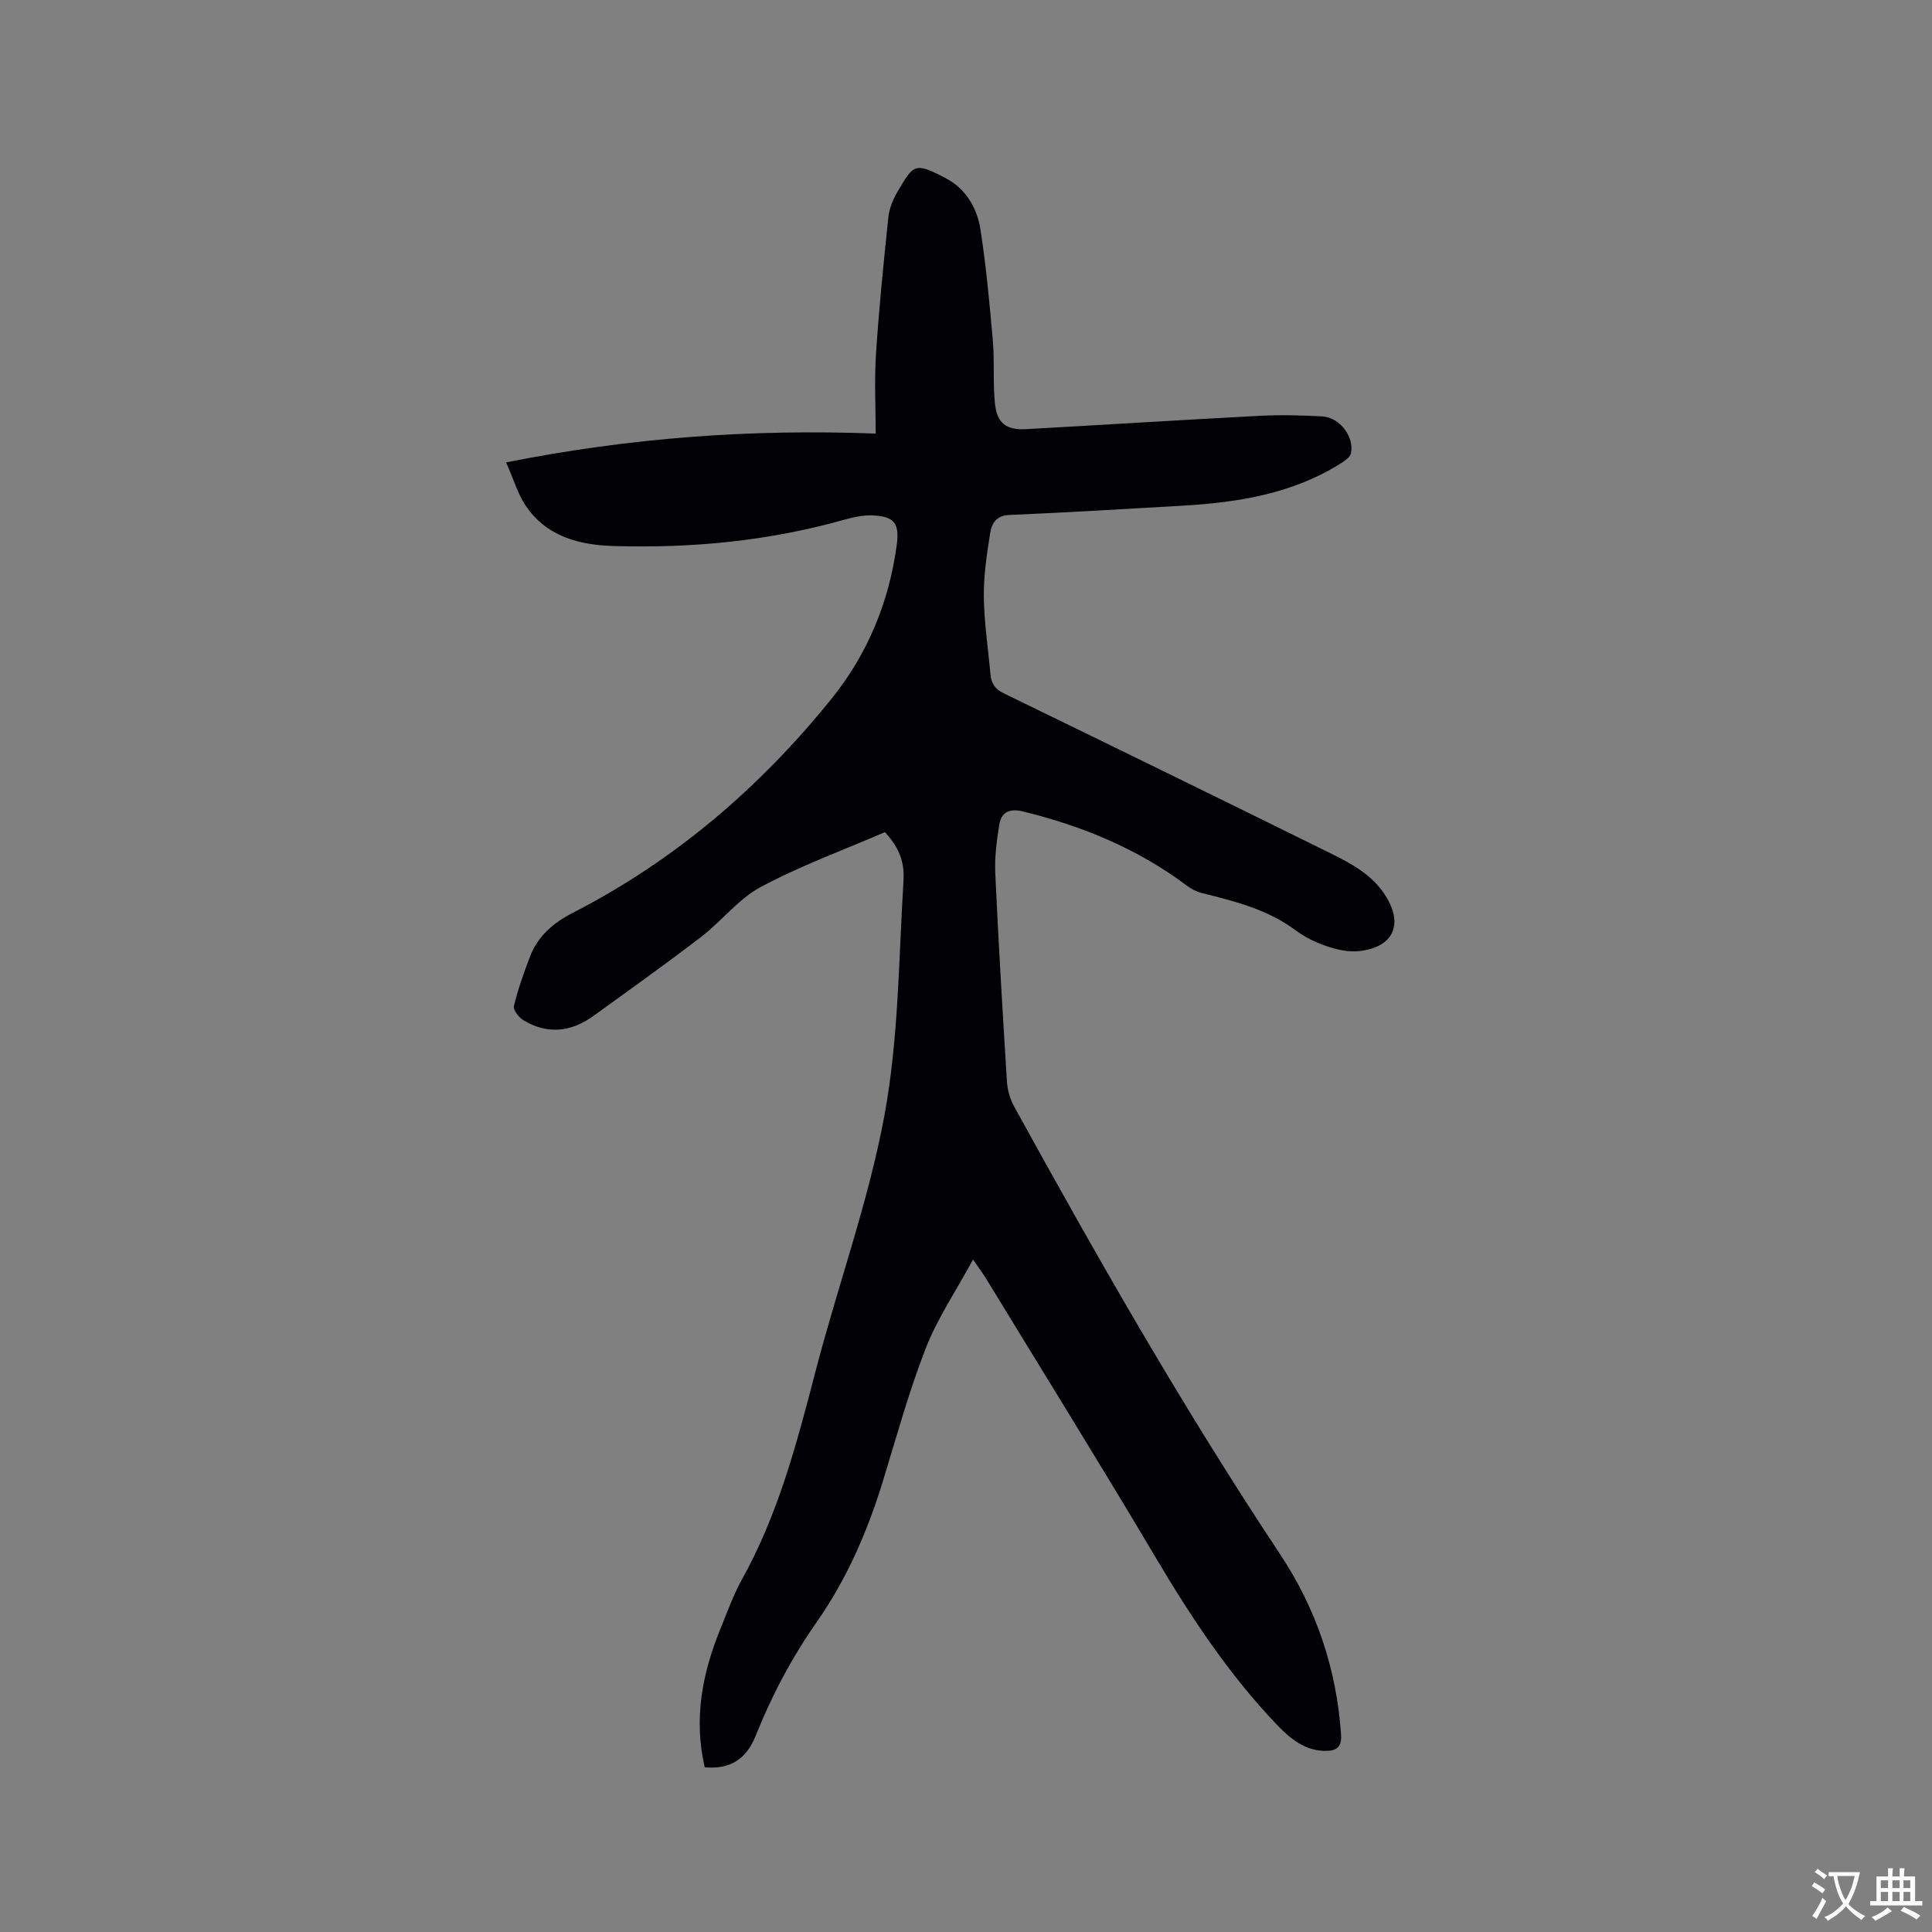<svg enable-background="new 0 0 400 400" viewBox="0 0 400 400" xmlns="http://www.w3.org/2000/svg"><rect x="0" y="0" width="400" height="400" fill="#808080" stroke="none"/><path d="m145.91 365.9c-2.34-10.08-.5-19.5 3.26-28.7 1.4-3.43 2.65-6.96 4.44-10.19 7.5-13.47 11.36-28.17 15.2-42.95 4.59-17.72 10.95-35.07 14.28-53 2.96-15.93 2.97-32.43 3.97-48.69.27-4.47-1.28-7.23-3.83-10.09-8.54 3.69-17.43 6.93-25.69 11.34-4.65 2.48-8.12 7.09-12.4 10.37-7.31 5.61-14.81 10.95-22.28 16.35-4.61 3.33-9.52 3.89-14.49.89-.95-.57-2.16-2.13-1.97-2.93.83-3.45 2.03-6.82 3.29-10.15 1.65-4.35 4.85-7.08 9.02-9.22 21.06-10.82 38.68-25.93 53.48-44.3 7.45-9.25 11.88-19.98 13.47-31.8.61-4.52-.54-5.97-5.13-6.12-1.96-.06-4 .4-5.92.94-15.55 4.37-31.43 5.88-47.51 5.4-7.2-.21-13.98-1.96-18.3-8.41-1.59-2.38-2.41-5.27-4.01-8.91 25.74-5.12 50.81-6.94 76.51-5.96 0-5.45-.29-10.95.06-16.4.62-9.49 1.57-18.96 2.57-28.42.19-1.84.99-3.73 1.94-5.34 3.29-5.58 3.49-6.09 9.91-2.73 4.21 2.2 6.54 6.21 7.23 10.72 1.16 7.62 1.89 15.32 2.55 23 .37 4.32-.01 8.7.44 13 .43 4.08 2.4 5.48 6.48 5.25 16.19-.9 32.37-1.93 48.56-2.77 4.22-.22 8.48-.09 12.71.13 3.6.19 6.68 4.21 5.95 7.64-.16.74-1.1 1.45-1.84 1.92-10.08 6.44-21.42 8.25-33.06 8.93-11.95.69-23.9 1.41-35.86 1.92-2.72.12-3.63 1.82-3.93 3.73-.7 4.37-1.37 8.81-1.32 13.21.07 5.39.9 10.76 1.39 16.14.17 1.82.96 2.98 2.72 3.84 22.57 10.97 45.12 21.99 67.62 33.1 4.36 2.15 8.72 4.49 11.44 8.81 3.79 6 1.58 10.73-5.55 11.47-2.11.22-4.43-.28-6.48-.97-2.28-.77-4.58-1.84-6.5-3.28-5.86-4.39-12.7-6.09-19.59-7.8-1.08-.27-2.16-.86-3.06-1.54-10.17-7.62-21.63-12.34-33.91-15.33-2.79-.68-4.47.16-4.89 2.78-.53 3.3-.97 6.69-.82 10.01.66 14.4 1.52 28.8 2.42 43.19.11 1.72.64 3.56 1.47 5.08 17.31 31.47 35.12 62.66 55 92.6 7.57 11.39 11.77 23.83 12.7 37.46.17 2.51-.85 3.32-2.95 3.38-4.42.11-7.57-2.52-10.35-5.43-9.94-10.41-17.8-22.32-25.12-34.67-11.45-19.31-23.31-38.39-35-57.56-.65-1.07-1.4-2.07-2.77-4.07-3.54 6.52-7.38 12.18-9.8 18.39-3.53 9.05-6.09 18.47-8.95 27.77-3.17 10.29-7.46 20.09-13.63 28.91-5.14 7.35-9.27 15.14-12.59 23.44-1.98 5.02-5.41 7.08-10.58 6.62z" fill="#010105"/><g fill="#fafbfa"><path d="m377.9 391.2c-.2.3-.4.5-.6.8-.7-.6-1.4-1-2.2-1.5.2-.3.4-.5.5-.8.6.4 1.4.8 2.3 1.5zm-1.8 6.1c-.2-.2-.5-.4-.9-.6.4-.6.8-1.2 1.2-1.9s.7-1.3.9-1.9c.3.3.5.5.8.7-.7 1.3-1.4 2.6-2 3.7zm2.2-9c-.3.3-.5.5-.6.8-.6-.6-1.3-1.1-2-1.5.3-.3.5-.5.6-.7.6.5 1.3.9 2 1.4zm.3.2v-.9h2 4.5c-.3 1.3-.6 2.5-1 3.6s-.9 2.1-1.4 3c.4.5 1 1 1.6 1.4s1.2.8 1.9 1.1c-.3.2-.5.4-.8.8-.4-.3-1-.7-1.6-1.2s-1.2-1.1-1.6-1.6c-.5.6-1.1 1.1-1.7 1.6s-1.4.9-2.1 1.4c-.1-.3-.3-.5-.7-.8.6-.2 1.2-.5 1.9-1s1.4-1.1 2-1.8c-.5-.8-.9-1.6-1.2-2.5s-.6-2-.8-3.2c-.4.1-.7.1-1 .1zm2.5 2.7c.3 1 .7 1.7 1 2.2.3-.5.6-1.1 1-2s.6-1.9.9-3h-3.2-.4c.1.9.3 1.8.7 2.8z"/><path d="m396.5 388.5v1.5 3.6h1.5v.9c-.4 0-1 0-1.7 0h-7.9c-.5 0-.9 0-1.2 0v-.9h1.3v-3.5c0-.7 0-1.2 0-1.6h2.4c0-.8 0-1.4 0-1.7h1c0 .3-.1.8-.1 1.7h1.5c0-.8 0-1.4 0-1.7h1c0 .3-.1.9-.1 1.7zm-8.2 9.2c-.2-.3-.5-.5-.8-.8.8-.3 1.4-.6 1.9-.9s1-.7 1.4-1.1c.3.3.6.5.9.8-1.6 1-2.8 1.6-3.4 2zm2.6-6.8v-1.6h-1.5v1.6zm0 2.7v-1.9h-1.5v1.9zm2.4-2.7v-1.6h-1.5v1.6zm0 2.7v-1.9h-1.5v1.9zm.2 2 .7-.8c.4.2.9.5 1.6.8s1.3.7 1.8 1c-.3.3-.5.5-.8.8-.4-.3-1.5-1-3.3-1.8zm2-4.7v-1.6h-1.4v1.6zm0 2.7v-1.9h-1.4v1.9z"/></g></svg>